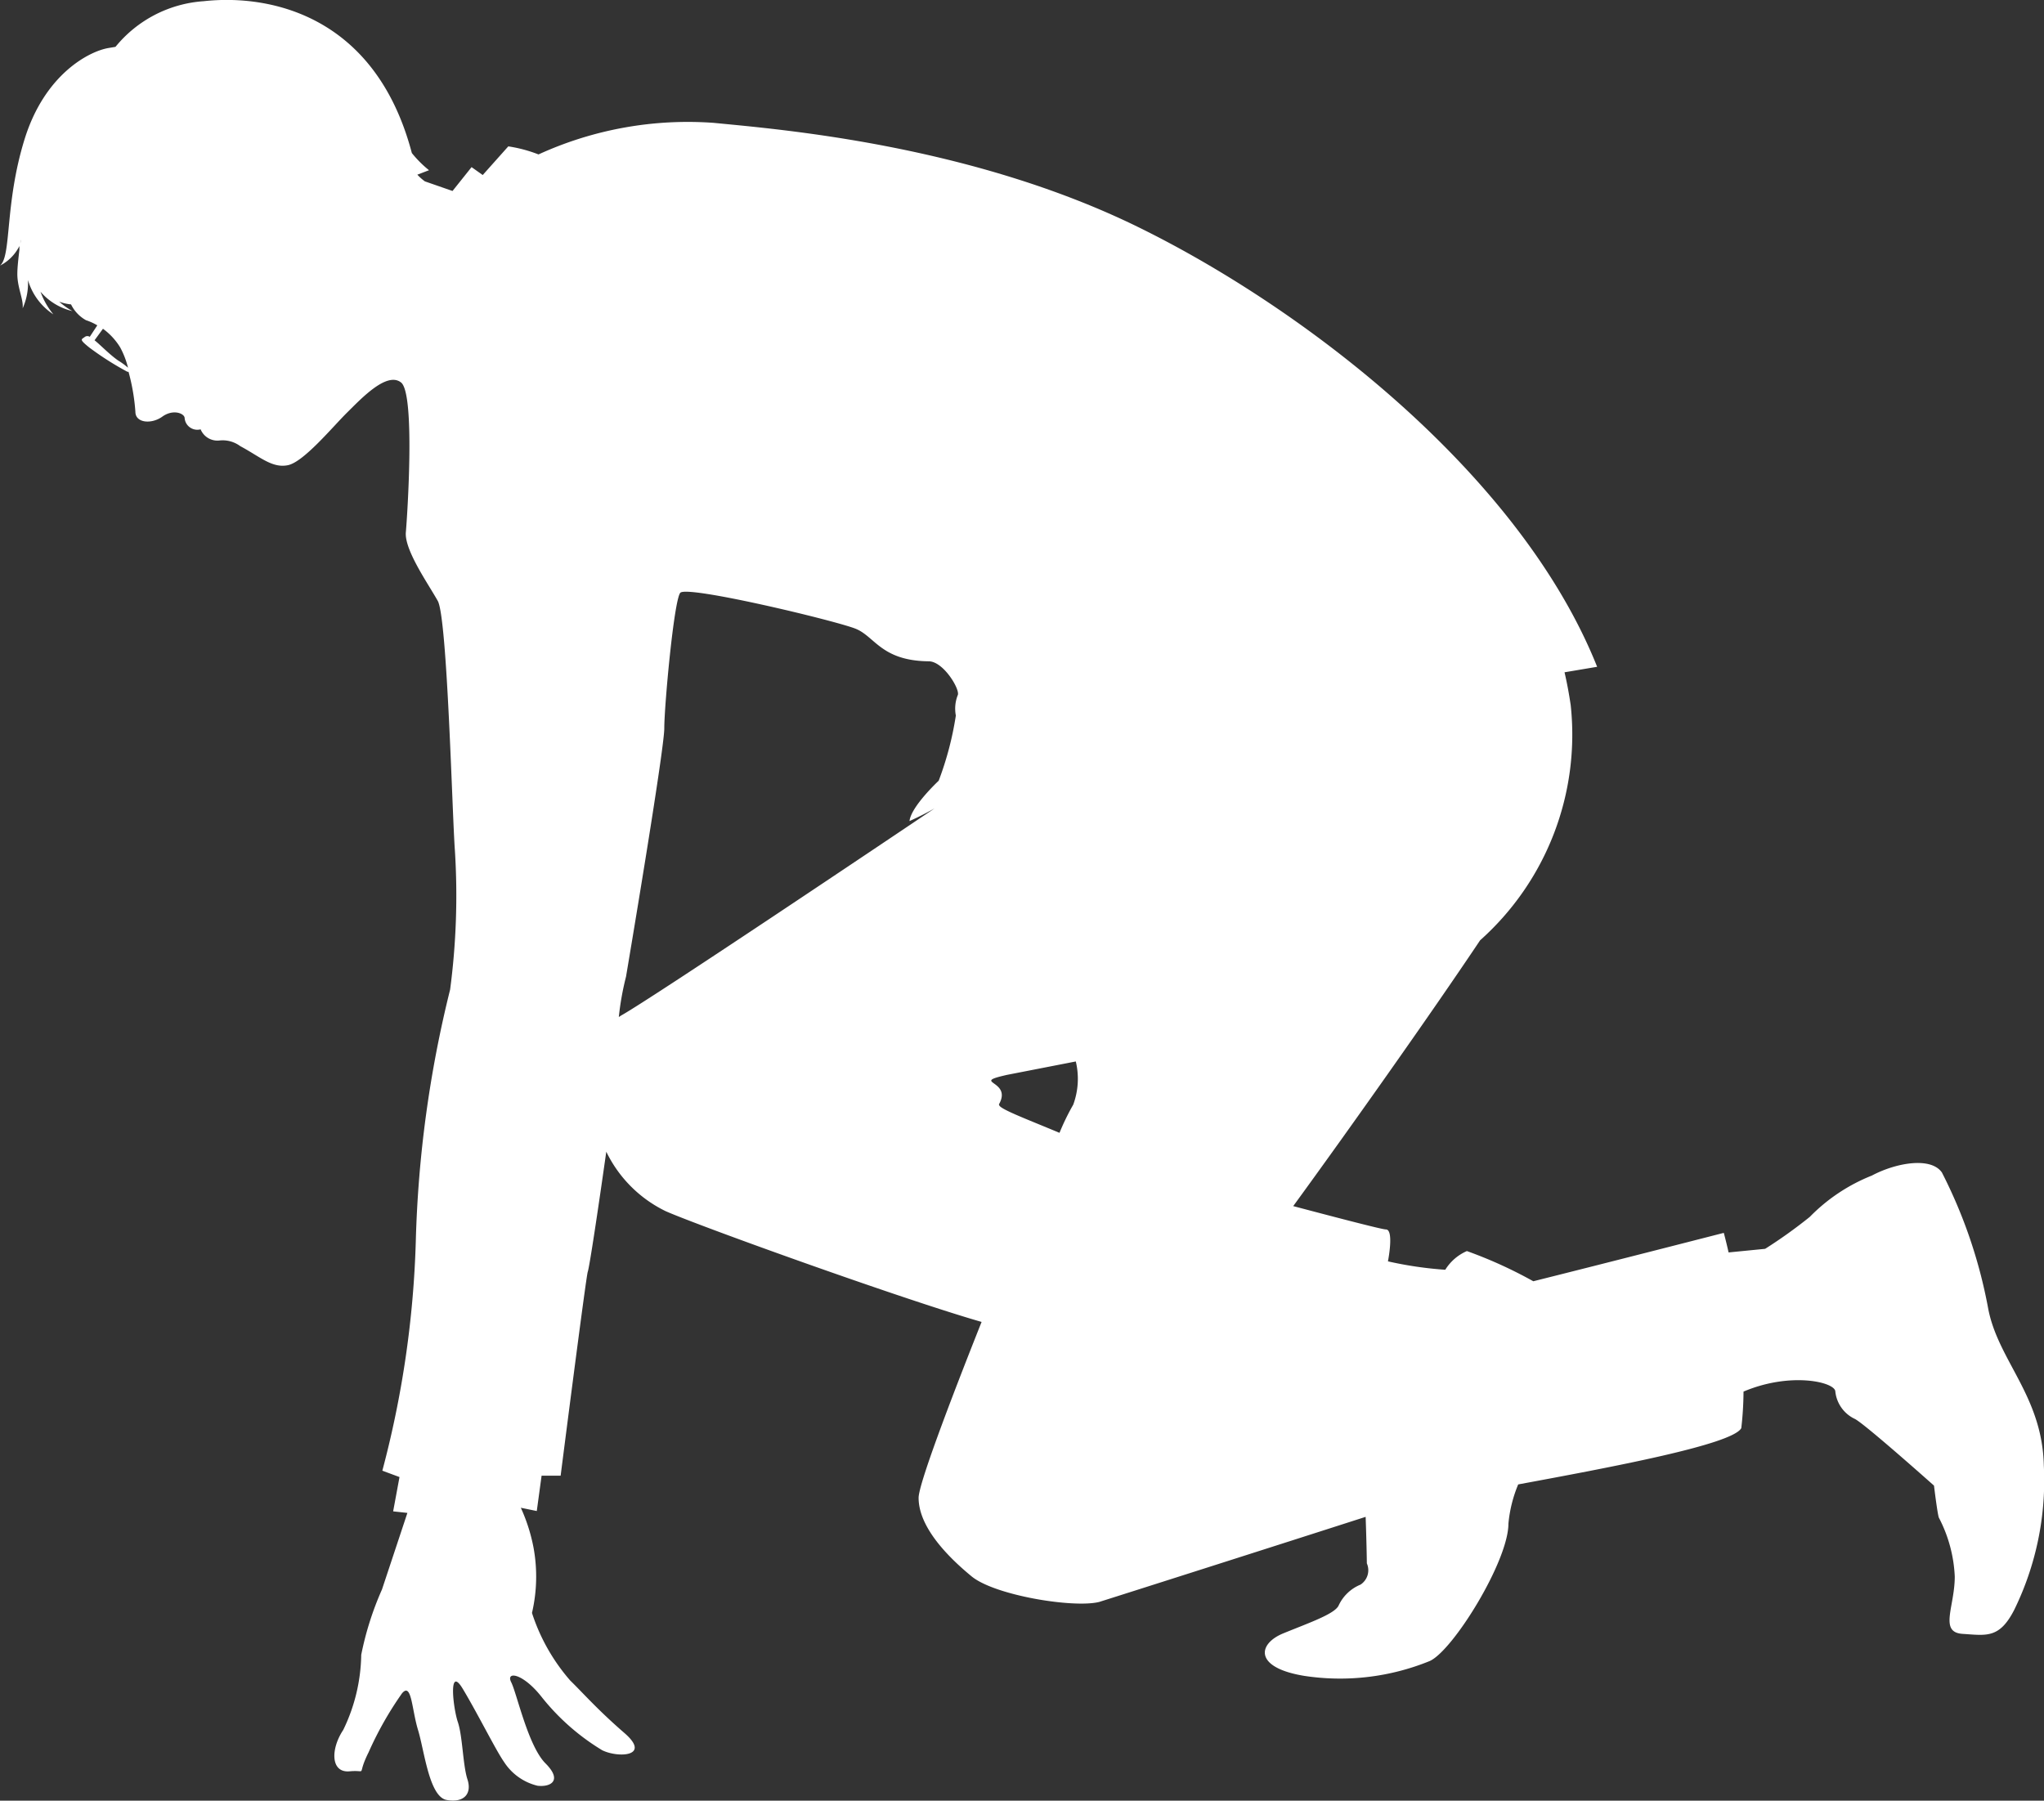<svg id="レイヤー_1" data-name="レイヤー 1" xmlns="http://www.w3.org/2000/svg" viewBox="0 0 119.11 104.94"><rect x="0" y="0" width="119.11" height="104.94" fill="#333333" stroke="none"/><defs><style>.cls-1{fill:#fff;}</style></defs><title>SVG用</title><path class="cls-1" d="M119.1,85.41c-0.09-4.08-2.69-6.13-3.25-9.19a28.87,28.87,0,0,0-2.69-7.89c-0.65-.93-2.69-0.56-4.08.18a10.45,10.45,0,0,0-3.62,2.41,28.45,28.45,0,0,1-2.6,1.86l-2.13.21c-0.16-.71-0.28-1.14-0.28-1.14s-6.62,1.7-11.1,2.82a25.86,25.86,0,0,0-3.87-1.76A2.79,2.79,0,0,0,84.22,74a21.94,21.94,0,0,1-3.34-.49s0.37-1.86-.12-1.86c-0.22,0-2.64-.63-5.4-1.36,3.2-4.39,8-11.17,10.89-15.49A16.06,16.06,0,0,0,91.53,41.1c-0.1-.68-0.22-1.32-0.36-1.92l1.9-.32C88.62,27.72,76.18,18.07,66.34,13.24s-21-5.71-24.75-6.08A20.92,20.92,0,0,0,31.38,9a8.2,8.2,0,0,0-1.76-.47l-1.49,1.67-0.65-.46-1.11,1.39-1.61-.56a2.93,2.93,0,0,1-.44-0.39L25,9.92a6.53,6.53,0,0,1-1-1c-2.11-8-8.23-9.28-12.13-8.85A7.26,7.26,0,0,0,6.73,2.73L6.31,2.8C5.17,3,2.6,4.34,1.43,8.12S0.68,14.93,0,15.48a2.57,2.57,0,0,0,1.13-1.14c0,0.06,0,.13,0,0.22-0.05.44-.12,1-0.12,1.41,0,0.8.37,1.48,0.31,2a3.61,3.61,0,0,0,.31-1.65,3.58,3.58,0,0,0,1.48,2A4.38,4.38,0,0,1,2.36,17a3.51,3.51,0,0,0,1.86,1.13,4.34,4.34,0,0,1-.77-0.55,2.69,2.69,0,0,0,.69.16,2.11,2.11,0,0,0,.87.92,3.35,3.35,0,0,1,.66.3l-0.44.67a0.25,0.25,0,0,0-.28,0c-0.2.16-.37,0.12,0.25,0.62a17.4,17.4,0,0,0,2.23,1.42H7.49A11.91,11.91,0,0,1,7.89,24c0,0.65.93,0.74,1.57,0.28s1.3-.18,1.3.09a0.74,0.74,0,0,0,.93.65,1.06,1.06,0,0,0,1.11.65A1.72,1.72,0,0,1,14,26c1.16,0.62,1.86,1.3,2.78,1.11s2.6-2.23,3.44-3.06,2.32-2.41,3.15-1.76,0.37,7.7.28,8.73,1.3,3,1.86,4,0.84,12.44,1,14.57a41.83,41.83,0,0,1-.28,8.08,68,68,0,0,0-2,14.67,58.51,58.51,0,0,1-1.95,13.37l1,0.37-0.37,2,0.83,0.09-1.48,4.46a18.1,18.1,0,0,0-1.21,3.81A10.34,10.34,0,0,1,20,100.82c-0.74,1.11-.74,2.51.37,2.41s0.37,0.37,1.11-1.11a20.13,20.13,0,0,1,1.95-3.44c0.56-.65.56,0.93,0.93,2.14s0.65,3.9,1.67,4.08,1.48-.37,1.21-1.2-0.28-2.51-.56-3.34-0.56-3.34.28-1.95,1.95,3.62,2.41,4.27a3.22,3.22,0,0,0,1.95,1.39c0.74,0.09,1.49-.28.47-1.3s-1.67-4.08-2-4.73,0.65-.56,1.76.84A13.26,13.26,0,0,0,35.09,102c0.93,0.46,2.88.37,1.3-1S34,98.69,33.23,97.94A11.26,11.26,0,0,1,31,94a9.34,9.34,0,0,0,.09-3.81,10.26,10.26,0,0,0-.74-2.32l0.93,0.19L31.56,86h1.11s1.48-11.6,1.58-11.88,0.6-3.61,1.08-7a7.46,7.46,0,0,0,3.47,3.47c2,0.88,13.8,5.13,18.4,6.45-1.94,4.88-3.67,9.48-3.67,10.25,0,1.73,1.74,3.47,3.09,4.58s5.94,1.86,7.43,1.49C65.2,93,74.61,90,79.58,88.4c0.05,1.38.07,2.56,0.07,2.71a1,1,0,0,1-.37,1.24A2.41,2.41,0,0,0,78,93.58c-0.25.49-1.73,1-3.22,1.61s-1.73,2,1.24,2.48a13.84,13.84,0,0,0,7.3-.87c1.36-.62,4.58-5.82,4.58-8a7.77,7.77,0,0,1,.57-2.29c5.4-1,12.48-2.32,13-3.28a19.18,19.18,0,0,0,.13-2.13c2.76-1.17,5.35-.55,5.35,0a2,2,0,0,0,1.11,1.58c0.47,0.18,4.64,3.9,4.64,3.9s0.19,1.58.28,1.86a8.18,8.18,0,0,1,.93,3.44c0,1.76-.93,3.25.46,3.34s2.14,0.28,3-1.39A17.13,17.13,0,0,0,119.1,85.41ZM1.18,14.18c0.06-.29.07-0.23,0,0ZM6.87,21c-0.52-.37-1-0.88-1.36-1.17L6,19.16a3.79,3.79,0,0,1,1,1.08,5,5,0,0,1,.46,1.19A4.17,4.17,0,0,0,6.87,21ZM36.2,59.18l-0.14.09a16.37,16.37,0,0,1,.42-2.35s2.23-13.18,2.23-14.48,0.56-7.43.93-7.89,9.13,1.64,10.24,2.1,1.49,1.86,4.24,1.89c0.84,0,1.8,1.58,1.7,1.95a2.14,2.14,0,0,0-.12,1.21,18.63,18.63,0,0,1-1,3.8S53.09,47,53,47.85a17.16,17.16,0,0,0,3.65-2.21C50.68,49.66,37.9,58.23,36.2,59.18Zm22,5.2c0.85-1.46-1.73-1.24.49-1.74l4-.78a4.35,4.35,0,0,1-.15,2.52,13.85,13.85,0,0,0-.8,1.64C59.76,65.19,58.11,64.58,58.23,64.37Z"/></svg>